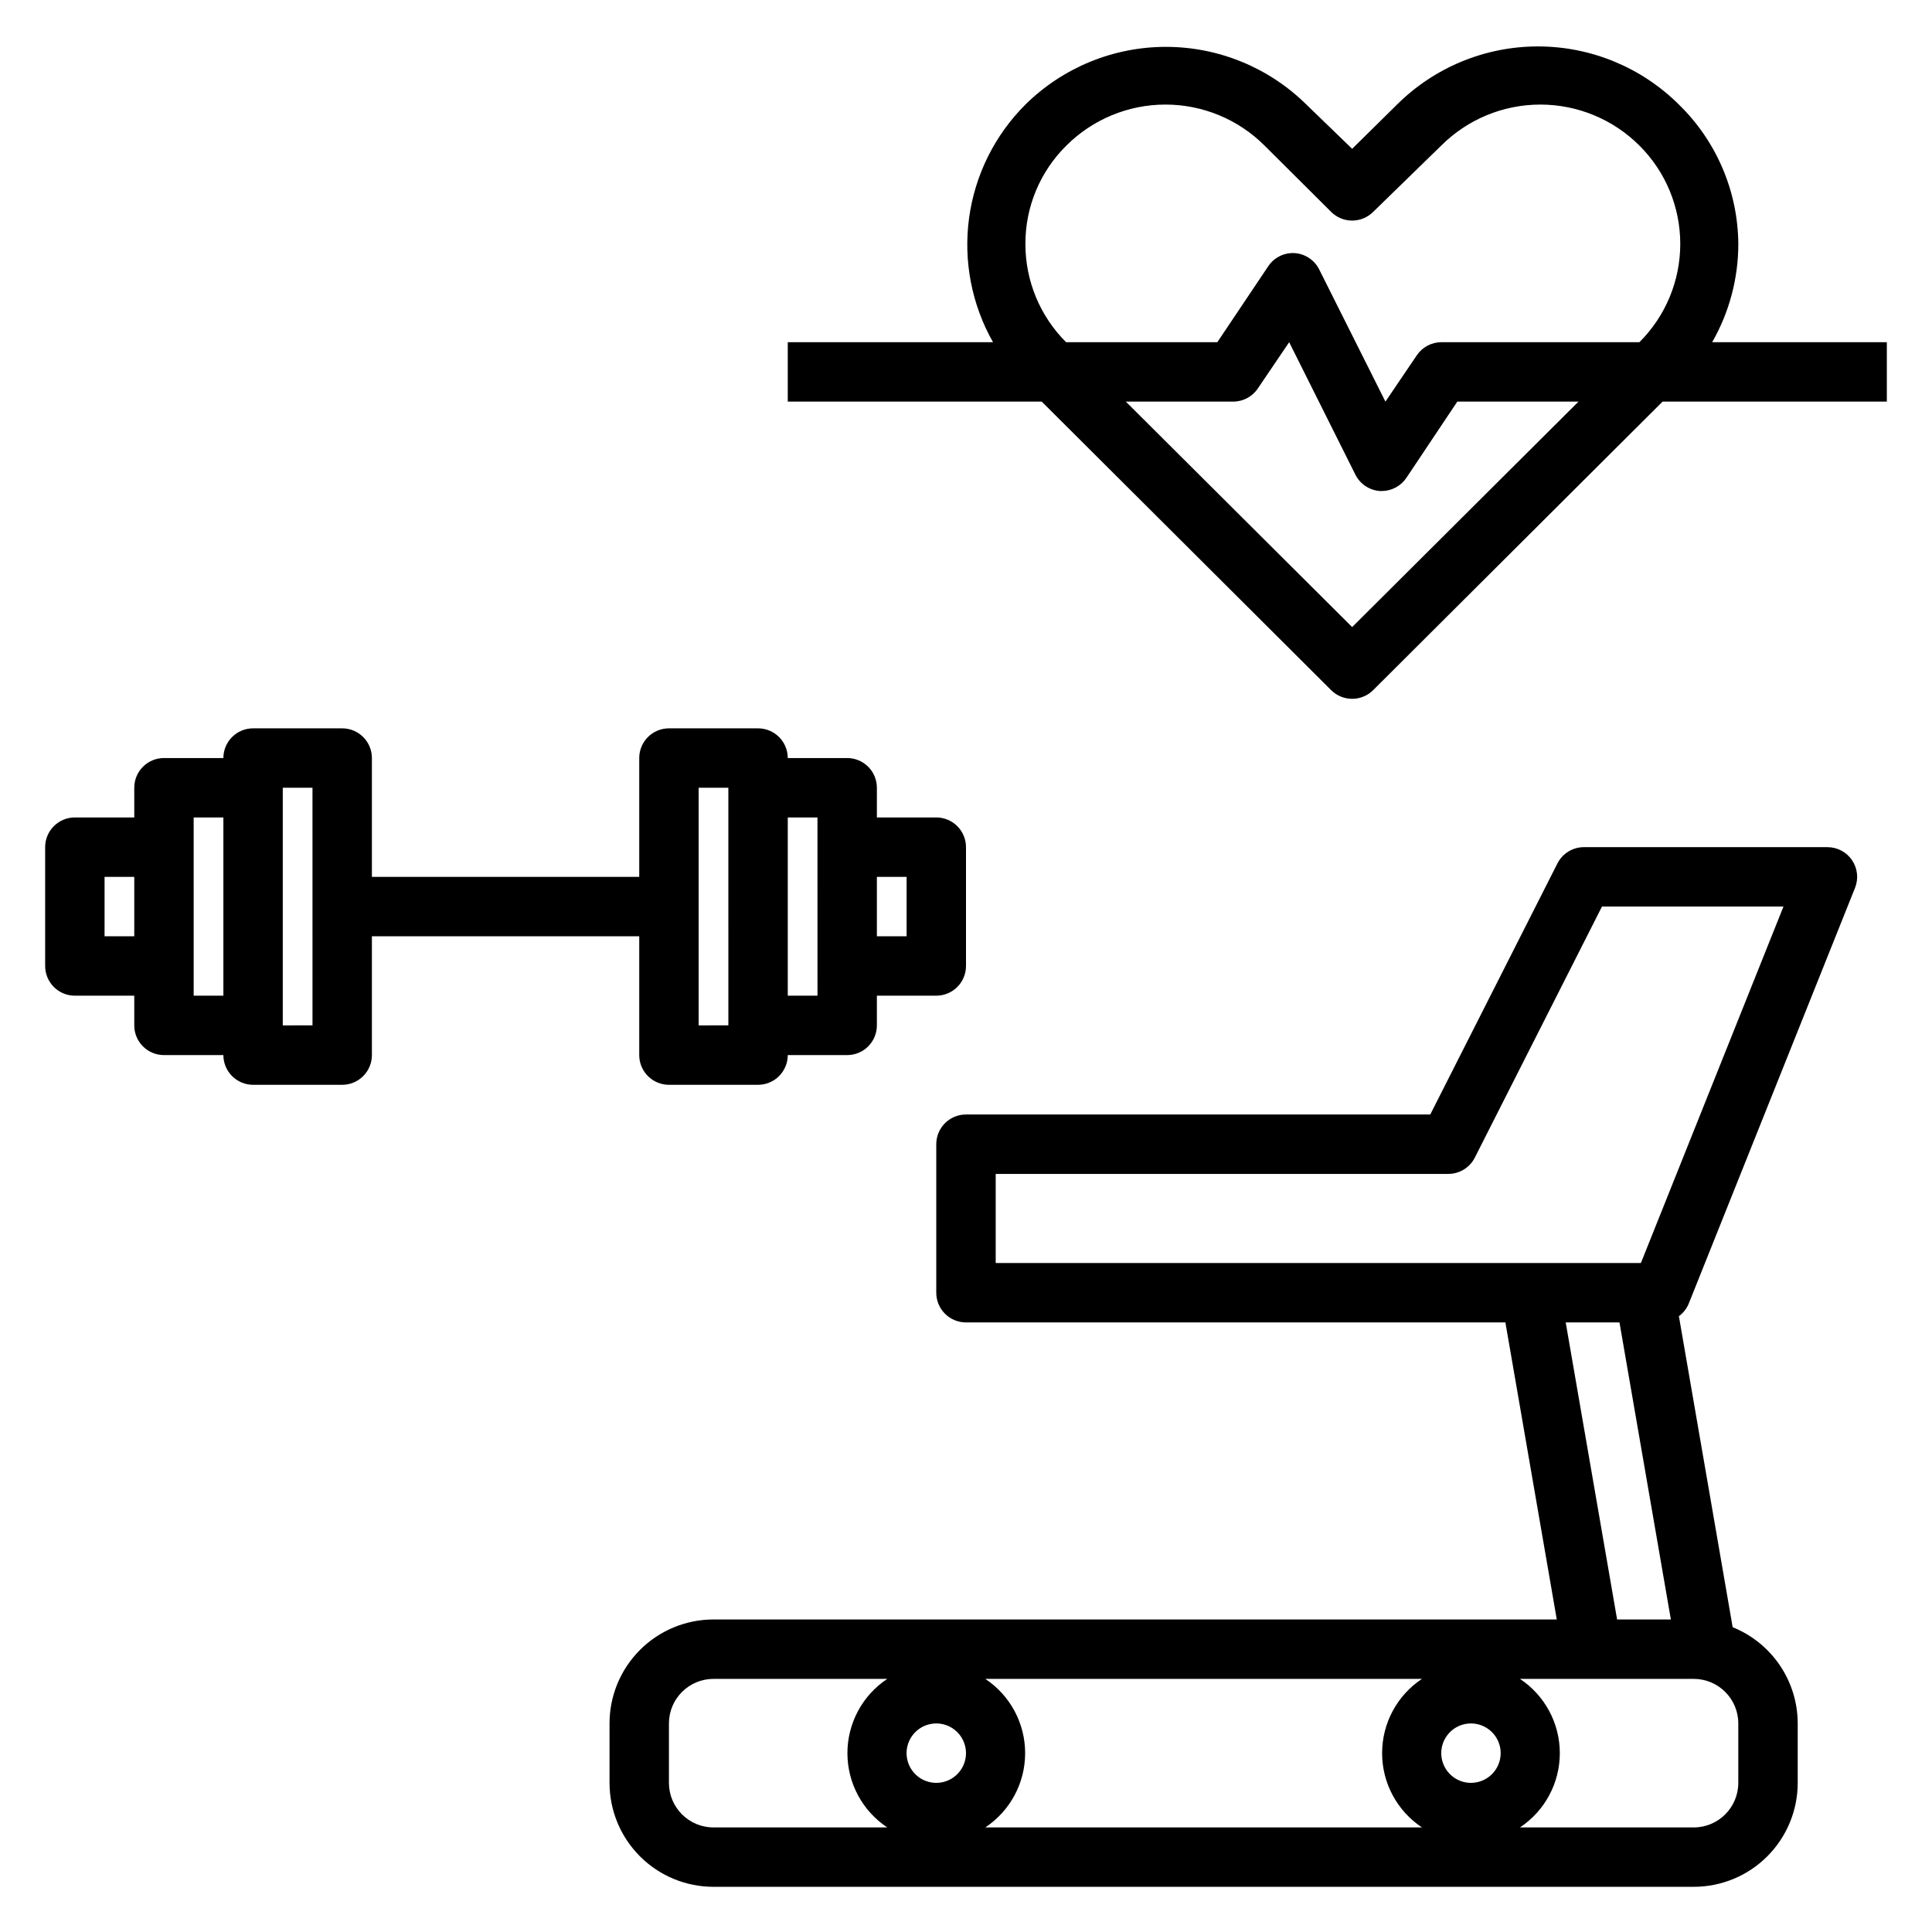 <?xml version="1.0" encoding="UTF-8"?>
<!-- Uploaded to: ICON Repo, www.iconrepo.com, Generator: ICON Repo Mixer Tools -->
<svg fill="#000000" width="800px" height="800px" version="1.1" viewBox="144 144 512 512" xmlns="http://www.w3.org/2000/svg">
 <g>
  <path d="m368.51 344.89h-15.746c0-2.09-0.828-4.09-2.305-5.566-1.477-1.477-3.481-2.305-5.566-2.305h-23.617c-4.348 0-7.871 3.523-7.871 7.871v31.488h-70.848v-31.488c0-2.09-0.828-4.09-2.305-5.566-1.477-1.477-3.481-2.305-5.566-2.305h-23.617c-4.348 0-7.871 3.523-7.871 7.871h-15.746c-4.348 0-7.871 3.523-7.871 7.871v7.871h-15.746c-4.348 0-7.871 3.527-7.871 7.875v31.488c0 2.086 0.832 4.09 2.305 5.566 1.477 1.477 3.481 2.305 5.566 2.305h15.746v7.871c0 2.09 0.828 4.09 2.305 5.566 1.477 1.477 3.481 2.305 5.566 2.305h15.746c0 2.09 0.828 4.09 2.305 5.566 1.477 1.477 3.477 2.309 5.566 2.309h23.617c2.086 0 4.09-0.832 5.566-2.309 1.477-1.477 2.305-3.477 2.305-5.566v-31.488h70.848v31.488c0 2.09 0.828 4.09 2.305 5.566 1.477 1.477 3.481 2.309 5.566 2.309h23.617c2.086 0 4.09-0.832 5.566-2.309 1.477-1.477 2.305-3.477 2.305-5.566h15.746c2.086 0 4.09-0.828 5.566-2.305 1.477-1.477 2.305-3.477 2.305-5.566v-7.871h15.742c2.09 0 4.09-0.828 5.566-2.305 1.477-1.477 2.309-3.481 2.309-5.566v-31.488c0-2.09-0.832-4.09-2.309-5.566-1.477-1.477-3.477-2.309-5.566-2.309h-15.742v-7.871c0-2.086-0.828-4.09-2.305-5.566-1.477-1.477-3.481-2.305-5.566-2.305zm-196.8 47.23v-15.742h7.871v15.742zm23.617 15.742-0.004-47.23h7.875v47.23zm31.488 7.871-7.875 0.004v-62.977h7.871zm110.21 0-7.875 0.004v-62.977h7.871zm23.617-7.871-7.875 0.004v-47.234h7.871zm23.617-31.488v15.742l-7.875 0.004v-15.742z"/>
  <path d="m591.52 489.5 44.082-110.21h0.004c0.965-2.422 0.668-5.164-0.789-7.324-1.465-2.168-3.914-3.465-6.531-3.461h-64.551c-2.965 0.008-5.676 1.68-7.008 4.328l-33.691 66.52h-123.04c-4.348 0-7.875 3.523-7.875 7.871v39.359c0 2.09 0.832 4.09 2.309 5.566 1.477 1.477 3.477 2.305 5.566 2.305h142.95l13.617 78.719-223.48 0.004c-7.309 0-14.316 2.902-19.48 8.07-5.168 5.164-8.07 12.176-8.07 19.48v15.746c0 7.305 2.902 14.312 8.07 19.48 5.164 5.168 12.172 8.07 19.48 8.07h259.78c7.309 0 14.316-2.902 19.48-8.07 5.168-5.168 8.07-12.176 8.07-19.48v-15.746c-0.008-5.484-1.652-10.84-4.723-15.383-3.074-4.547-7.43-8.07-12.516-10.121l-14.25-82.422c1.152-0.844 2.051-1.988 2.598-3.305zm-183.65-34.402h119.97c2.965-0.008 5.672-1.68 7.008-4.328l33.691-66.52h48.098l-37.785 94.465h-170.98zm151.06 39.359h14.25l13.617 78.719-14.246 0.004zm-25.109 122.02c-3.184 0-6.055-1.918-7.273-4.859s-0.547-6.328 1.707-8.582c2.25-2.25 5.637-2.922 8.578-1.703 2.941 1.219 4.859 4.086 4.859 7.269 0 2.09-0.828 4.09-2.305 5.566s-3.481 2.309-5.566 2.309zm-12.988 11.809h-115.72c6.594-4.379 10.559-11.766 10.559-19.684 0-7.914-3.965-15.305-10.559-19.68h115.72c-6.598 4.375-10.562 11.766-10.562 19.68 0 7.918 3.965 15.305 10.562 19.684zm-128.71-27.555c3.184 0 6.055 1.918 7.273 4.859s0.547 6.328-1.707 8.578c-2.25 2.254-5.637 2.926-8.578 1.707-2.941-1.219-4.859-4.086-4.859-7.273 0-4.348 3.523-7.871 7.871-7.871zm-70.848 15.742v-15.742c0-6.519 5.289-11.809 11.809-11.809h46.051c-6.594 4.375-10.562 11.766-10.562 19.68 0 7.918 3.969 15.305 10.562 19.684h-46.051c-6.519 0-11.809-5.289-11.809-11.809zm283.39 0v0.004c0 6.519-5.289 11.809-11.809 11.809h-46.051c6.594-4.379 10.562-11.766 10.562-19.684 0-7.914-3.969-15.305-10.562-19.68h46.051c6.519 0 11.809 5.289 11.809 11.809z"/>
  <path d="m604.67 208.63c-0.109-13.914-5.777-27.207-15.746-36.918-9.926-9.871-23.355-15.41-37.352-15.41-13.996 0-27.426 5.539-37.352 15.41l-11.887 11.727-12.125-11.727c-9.914-9.797-23.293-15.293-37.234-15.293-13.938 0-27.316 5.496-37.234 15.293-8.129 8.109-13.371 18.66-14.922 30.039-1.551 11.375 0.68 22.949 6.34 32.938h-54.395v15.742h67.305l76.672 76.438h0.004c1.477 1.492 3.488 2.328 5.59 2.328 2.098 0 4.109-0.836 5.59-2.328l76.672-76.438h59.434v-15.742h-46.289c4.543-7.934 6.93-16.918 6.93-26.059zm-188.93 0c-0.027-9.793 3.891-19.184 10.863-26.055 6.969-6.957 16.41-10.863 26.254-10.863s19.285 3.906 26.254 10.863l17.633 17.555c1.477 1.488 3.488 2.328 5.59 2.328 2.098 0 4.109-0.84 5.59-2.328l18.023-17.555c6.969-6.957 16.41-10.863 26.254-10.863s19.289 3.906 26.254 10.863c6.934 6.898 10.828 16.273 10.828 26.055s-3.894 19.156-10.828 26.059h-52.508c-2.633 0.012-5.082 1.34-6.531 3.539l-8.266 12.203-17.555-35.031c-1.254-2.5-3.742-4.148-6.535-4.328-2.801-0.152-5.469 1.199-7.004 3.543l-13.461 20.074h-40.07c-6.922-6.902-10.805-16.281-10.785-26.059zm86.594 101.55-59.984-59.75h28.496c2.633-0.012 5.086-1.344 6.531-3.543l8.266-12.199 17.555 35.109c1.254 2.5 3.742 4.148 6.535 4.328h0.473c2.633-0.016 5.086-1.344 6.535-3.543l13.461-20.152h32.117z"/>
 </g>
</svg>